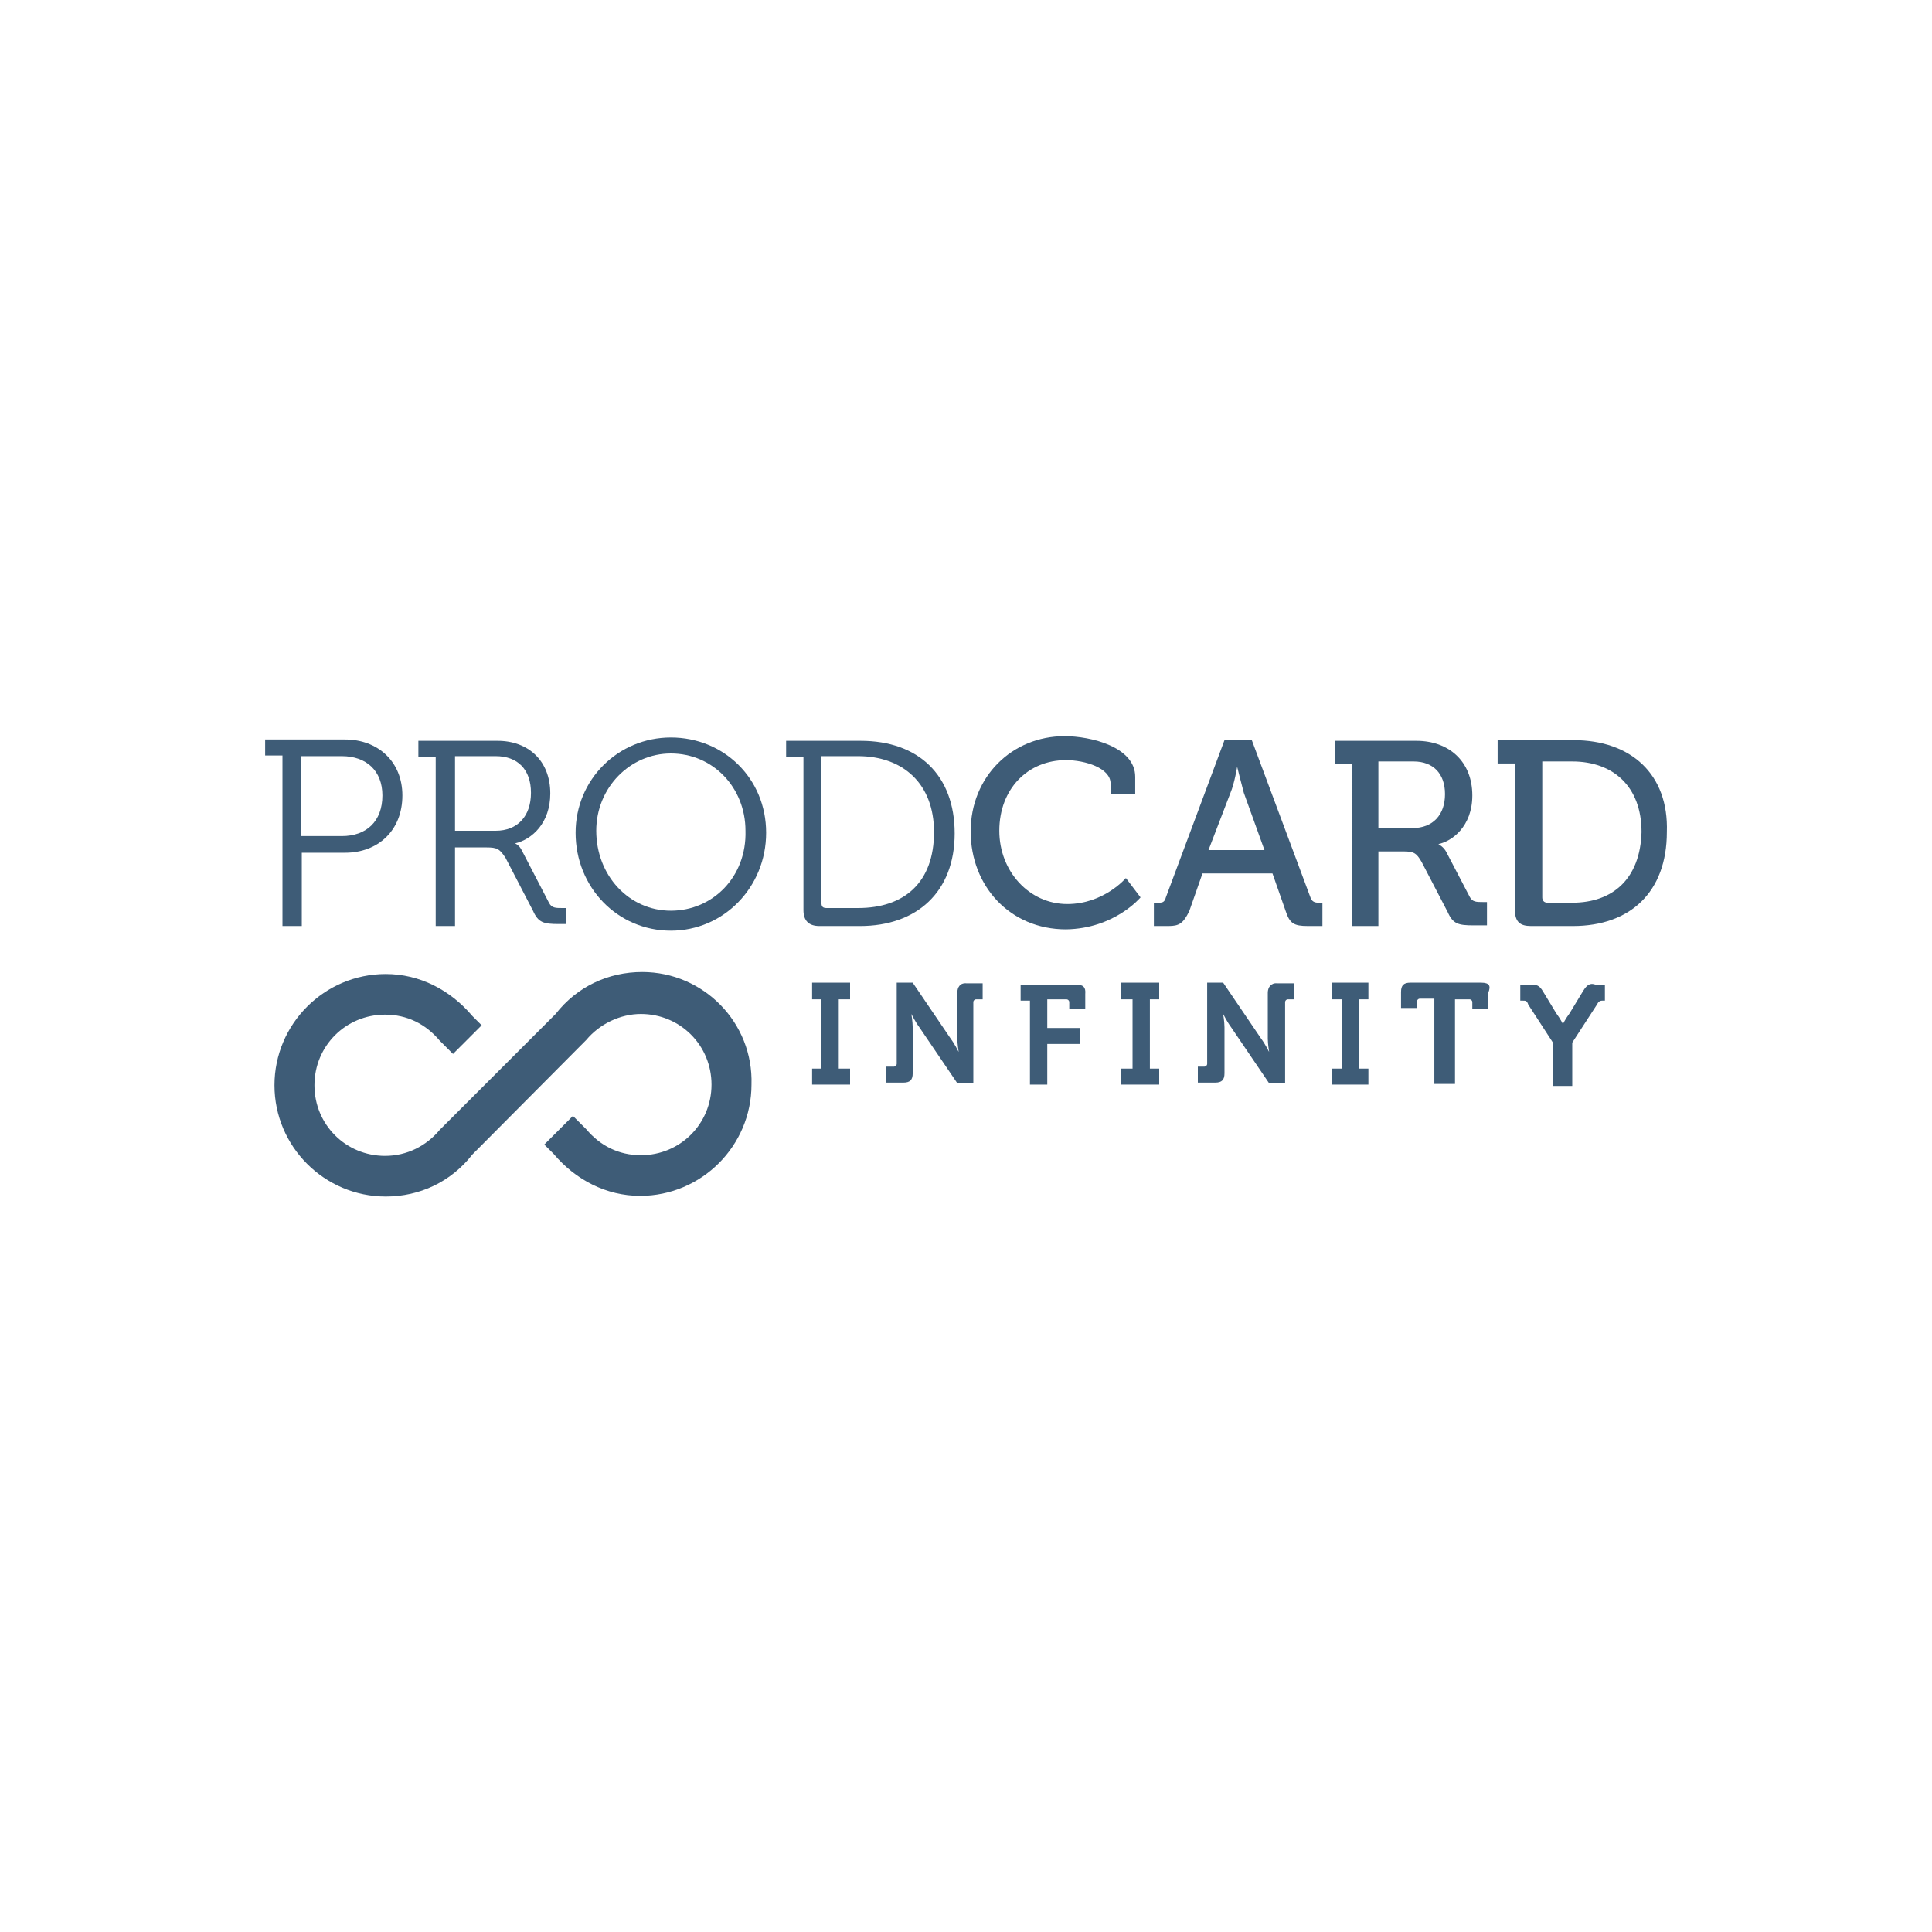 <?xml version="1.0" encoding="utf-8"?>
<!-- Generator: Adobe Illustrator 26.1.0, SVG Export Plug-In . SVG Version: 6.00 Build 0)  -->
<svg version="1.1" id="Camada_1" xmlns="http://www.w3.org/2000/svg" xmlns:xlink="http://www.w3.org/1999/xlink" x="0px" y="0px"
	 viewBox="0 0 290 290" style="enable-background:new 0 0 290 290;" xml:space="preserve">
<style type="text/css">
	.st0{fill:#3E5C77;}
</style>
<g>
	<path class="st0" d="M42.4,139h2.9v-11h6.5c4.9,0,8.6-3.3,8.6-8.6c0-5.1-3.7-8.4-8.6-8.4h-12v2.4h2.6V139z M45.2,113.5h6.1
		c3.7,0,6.1,2.2,6.1,5.9c0,3.9-2.4,6.1-6.1,6.1h-6.1V113.5z"/>
	<path class="st0" d="M65.4,139h2.9v-11.8h4.7c1.6,0,2,0.2,2.9,1.6l4.1,7.9c0.8,1.8,1.6,2,3.9,2H85v-2.4h-0.6c-1,0-1.6,0-2-0.8
		l-4.1-7.9c-0.4-0.8-1-1-1-1c2.6-0.6,5.3-3.1,5.3-7.5c0-4.9-3.3-7.9-7.9-7.9H62.8v2.4h2.6V139z M74.4,113.5c3.3,0,5.3,2,5.3,5.5
		c0,3.5-2,5.7-5.3,5.7h-6.1v-11.2H74.4z"/>
	<path class="st0" d="M100.7,110.7c-7.9,0-14.3,6.3-14.3,14.3c0,8.2,6.3,14.7,14.3,14.7c7.9,0,14.3-6.5,14.3-14.7
		S108.6,110.7,100.7,110.7z M100.7,136.7c-6.3,0-11.2-5.3-11.2-12c0-6.5,5.1-11.6,11.2-11.6c6.3,0,11.2,5.1,11.2,11.6
		C112.1,131.6,107,136.7,100.7,136.7z"/>
	<path class="st0" d="M143.3,125.1c0-8.8-5.5-13.9-14.1-13.9H118v2.4h2.6v23c0,1.6,0.8,2.4,2.4,2.4h6.1V139
		C137.6,139,143.3,133.9,143.3,125.1z M128.8,136.3h-4.7c-0.6,0-0.8-0.2-0.8-0.8v-22h5.5c6.7,0,11.4,4.1,11.4,11.4
		C140.2,132.5,135.7,136.3,128.8,136.3z"/>
	<path class="st0" d="M171.2,134.7l-2.2-2.9c0,0-3.3,3.9-8.8,3.9c-5.7,0-10.2-4.9-10.2-11c0-6.3,4.3-10.6,10-10.6
		c2.9,0,6.7,1.2,6.7,3.5v1.6h3.7v-2.6c0-4.5-6.7-6.1-10.6-6.1c-7.9,0-14.1,6.1-14.1,14.3c0,8.2,5.9,14.7,14.3,14.7
		C167.3,139.4,171.2,134.7,171.2,134.7z"/>
	<path class="st0" d="M196.7,134.7l-8.8-23.6h-4.1l-8.8,23.6c-0.2,0.8-0.6,0.8-1.2,0.8h-0.6v3.5h2.2c1.6,0,2.2-0.4,3.1-2.2l2-5.7
		H191l2,5.7c0.6,1.8,1.2,2.2,3.3,2.2h2.2v-3.5h-0.6C197.3,135.5,196.9,135.3,196.7,134.7z M181.4,127.6l3.3-8.6c0.6-1.4,1-3.9,1-3.9
		s0.6,2.4,1,3.9l3.1,8.6H181.4z"/>
	<path class="st0" d="M213.4,129.4l3.9,7.5c0.8,1.8,1.6,2,3.9,2h2v-3.5h-0.6c-1,0-1.6,0-2-0.8l-3.5-6.7c-0.4-0.8-1.2-1.2-1.2-1.2
		c2-0.4,5.1-2.6,5.1-7.3c0-5.1-3.5-8.2-8.4-8.2h-12.2v3.5h2.6V139h3.9v-11.2h3.7C212.2,127.8,212.6,128,213.4,129.4z M206.9,114.3
		h5.3c2.9,0,4.7,1.8,4.7,4.9c0,3.1-1.8,5.1-4.9,5.1h-5.1V114.3z"/>
	<path class="st0" d="M236.2,111.1h-11.4v3.5h2.6v22c0,1.8,0.8,2.4,2.4,2.4h6.3c8.6,0,14.1-5.1,14.1-14.1
		C250.5,116.2,244.8,111.1,236.2,111.1z M236,135.5h-3.7c-0.6,0-0.8-0.4-0.8-0.8v-20.4h4.5c6.1,0,10.4,3.7,10.4,10.6
		C246.2,131.9,242.1,135.5,236,135.5z"/>
	<path class="st0" d="M96.4,145.9c-5.1,0-9.8,2.2-13,6.3L66,169.6c-2,2.4-4.9,3.9-8.2,3.9c-5.9,0-10.6-4.7-10.6-10.6
		c0-5.9,4.7-10.6,10.6-10.6c3.3,0,6.1,1.4,8.2,3.9l2,2l4.3-4.3l-1.4-1.4c-3.3-3.9-7.9-6.3-13-6.3c-9.2,0-16.7,7.5-16.7,16.7
		s7.5,16.7,16.7,16.7c5.1,0,9.8-2.2,13-6.3L88,156.1c2-2.4,5.1-3.9,8.2-3.9c5.9,0,10.6,4.7,10.6,10.6c0,5.9-4.7,10.6-10.6,10.6
		c-3.3,0-6.1-1.4-8.2-3.9l-2-2l-4.3,4.3l1.4,1.4c3.3,3.9,7.9,6.3,13,6.3c9.2,0,16.7-7.5,16.7-16.7
		C113.1,153.5,105.6,145.9,96.4,145.9z"/>
	<polygon class="st0" points="121.9,150 123.3,150 123.3,160.4 121.9,160.4 121.9,162.8 127.6,162.8 127.6,160.4 125.9,160.4 
		125.9,150 127.6,150 127.6,147.5 121.9,147.5 	"/>
	<path class="st0" d="M143.7,149v6.9c0,0.8,0.2,2,0.2,2s-0.6-1.2-1.2-2l-5.7-8.4h-2.4v12.2c0,0.2-0.2,0.4-0.4,0.4h-1.2v2.4h2.6
		c1,0,1.4-0.4,1.4-1.4v-6.9c0-0.8-0.2-2-0.2-2s0.6,1.2,1.2,2l5.7,8.4h2.4v-12.2c0-0.2,0.2-0.4,0.4-0.4h1v-2.4h-2.4
		C144.1,147.5,143.7,148.2,143.7,149z"/>
	<path class="st0" d="M161.6,147.8h-8.4v2.4h1.4v12.6h2.6v-6.1h4.9v-2.4h-4.9V150h2.9c0.2,0,0.4,0.2,0.4,0.4v1h2.4v-2.2
		C163,148.2,162.6,147.8,161.6,147.8z"/>
	<polygon class="st0" points="168.3,150 170,150 170,160.4 168.3,160.4 168.3,162.8 174,162.8 174,160.4 172.6,160.4 172.6,150 
		174,150 174,147.5 168.3,147.5 	"/>
	<path class="st0" d="M190.3,149v6.9c0,0.8,0.2,2,0.2,2s-0.6-1.2-1.2-2l-5.7-8.4h-2.4v12.2c0,0.2-0.2,0.4-0.4,0.4h-1v2.4h2.6
		c1,0,1.4-0.4,1.4-1.4v-6.9c0-0.8-0.2-2-0.2-2s0.6,1.2,1.2,2l5.7,8.4h2.4v-12.2c0-0.2,0.2-0.4,0.4-0.4h1v-2.4h-2.6
		C190.8,147.5,190.3,148.2,190.3,149z"/>
	<polygon class="st0" points="199.9,150 201.4,150 201.4,160.4 199.9,160.4 199.9,162.8 205.4,162.8 205.4,160.4 204,160.4 204,150 
		205.4,150 205.4,147.5 199.9,147.5 	"/>
	<path class="st0" d="M222.3,147.5h-10.6c-1,0-1.4,0.4-1.4,1.4v2.4h2.4v-1c0-0.2,0.2-0.4,0.4-0.4h2.2v12.8h3.1V150h2.2
		c0.2,0,0.4,0.2,0.4,0.4v1h2.4V149C223.8,148,223.6,147.5,222.3,147.5z"/>
	<path class="st0" d="M237.6,148.8l-2,3.3c-0.6,0.8-1,1.6-1,1.6s-0.4-0.8-1-1.6l-2-3.3c-0.6-1-1-1-2-1h-1.4v2.4h0.4
		c0.4,0,0.6,0,0.8,0.6l3.7,5.7v6.5h2.9v-6.5l3.7-5.7c0.2-0.4,0.4-0.6,0.8-0.6h0.4v-2.4h-1.4C238.7,147.5,238.2,147.8,237.6,148.8z"
		/>
</g>
</svg>

